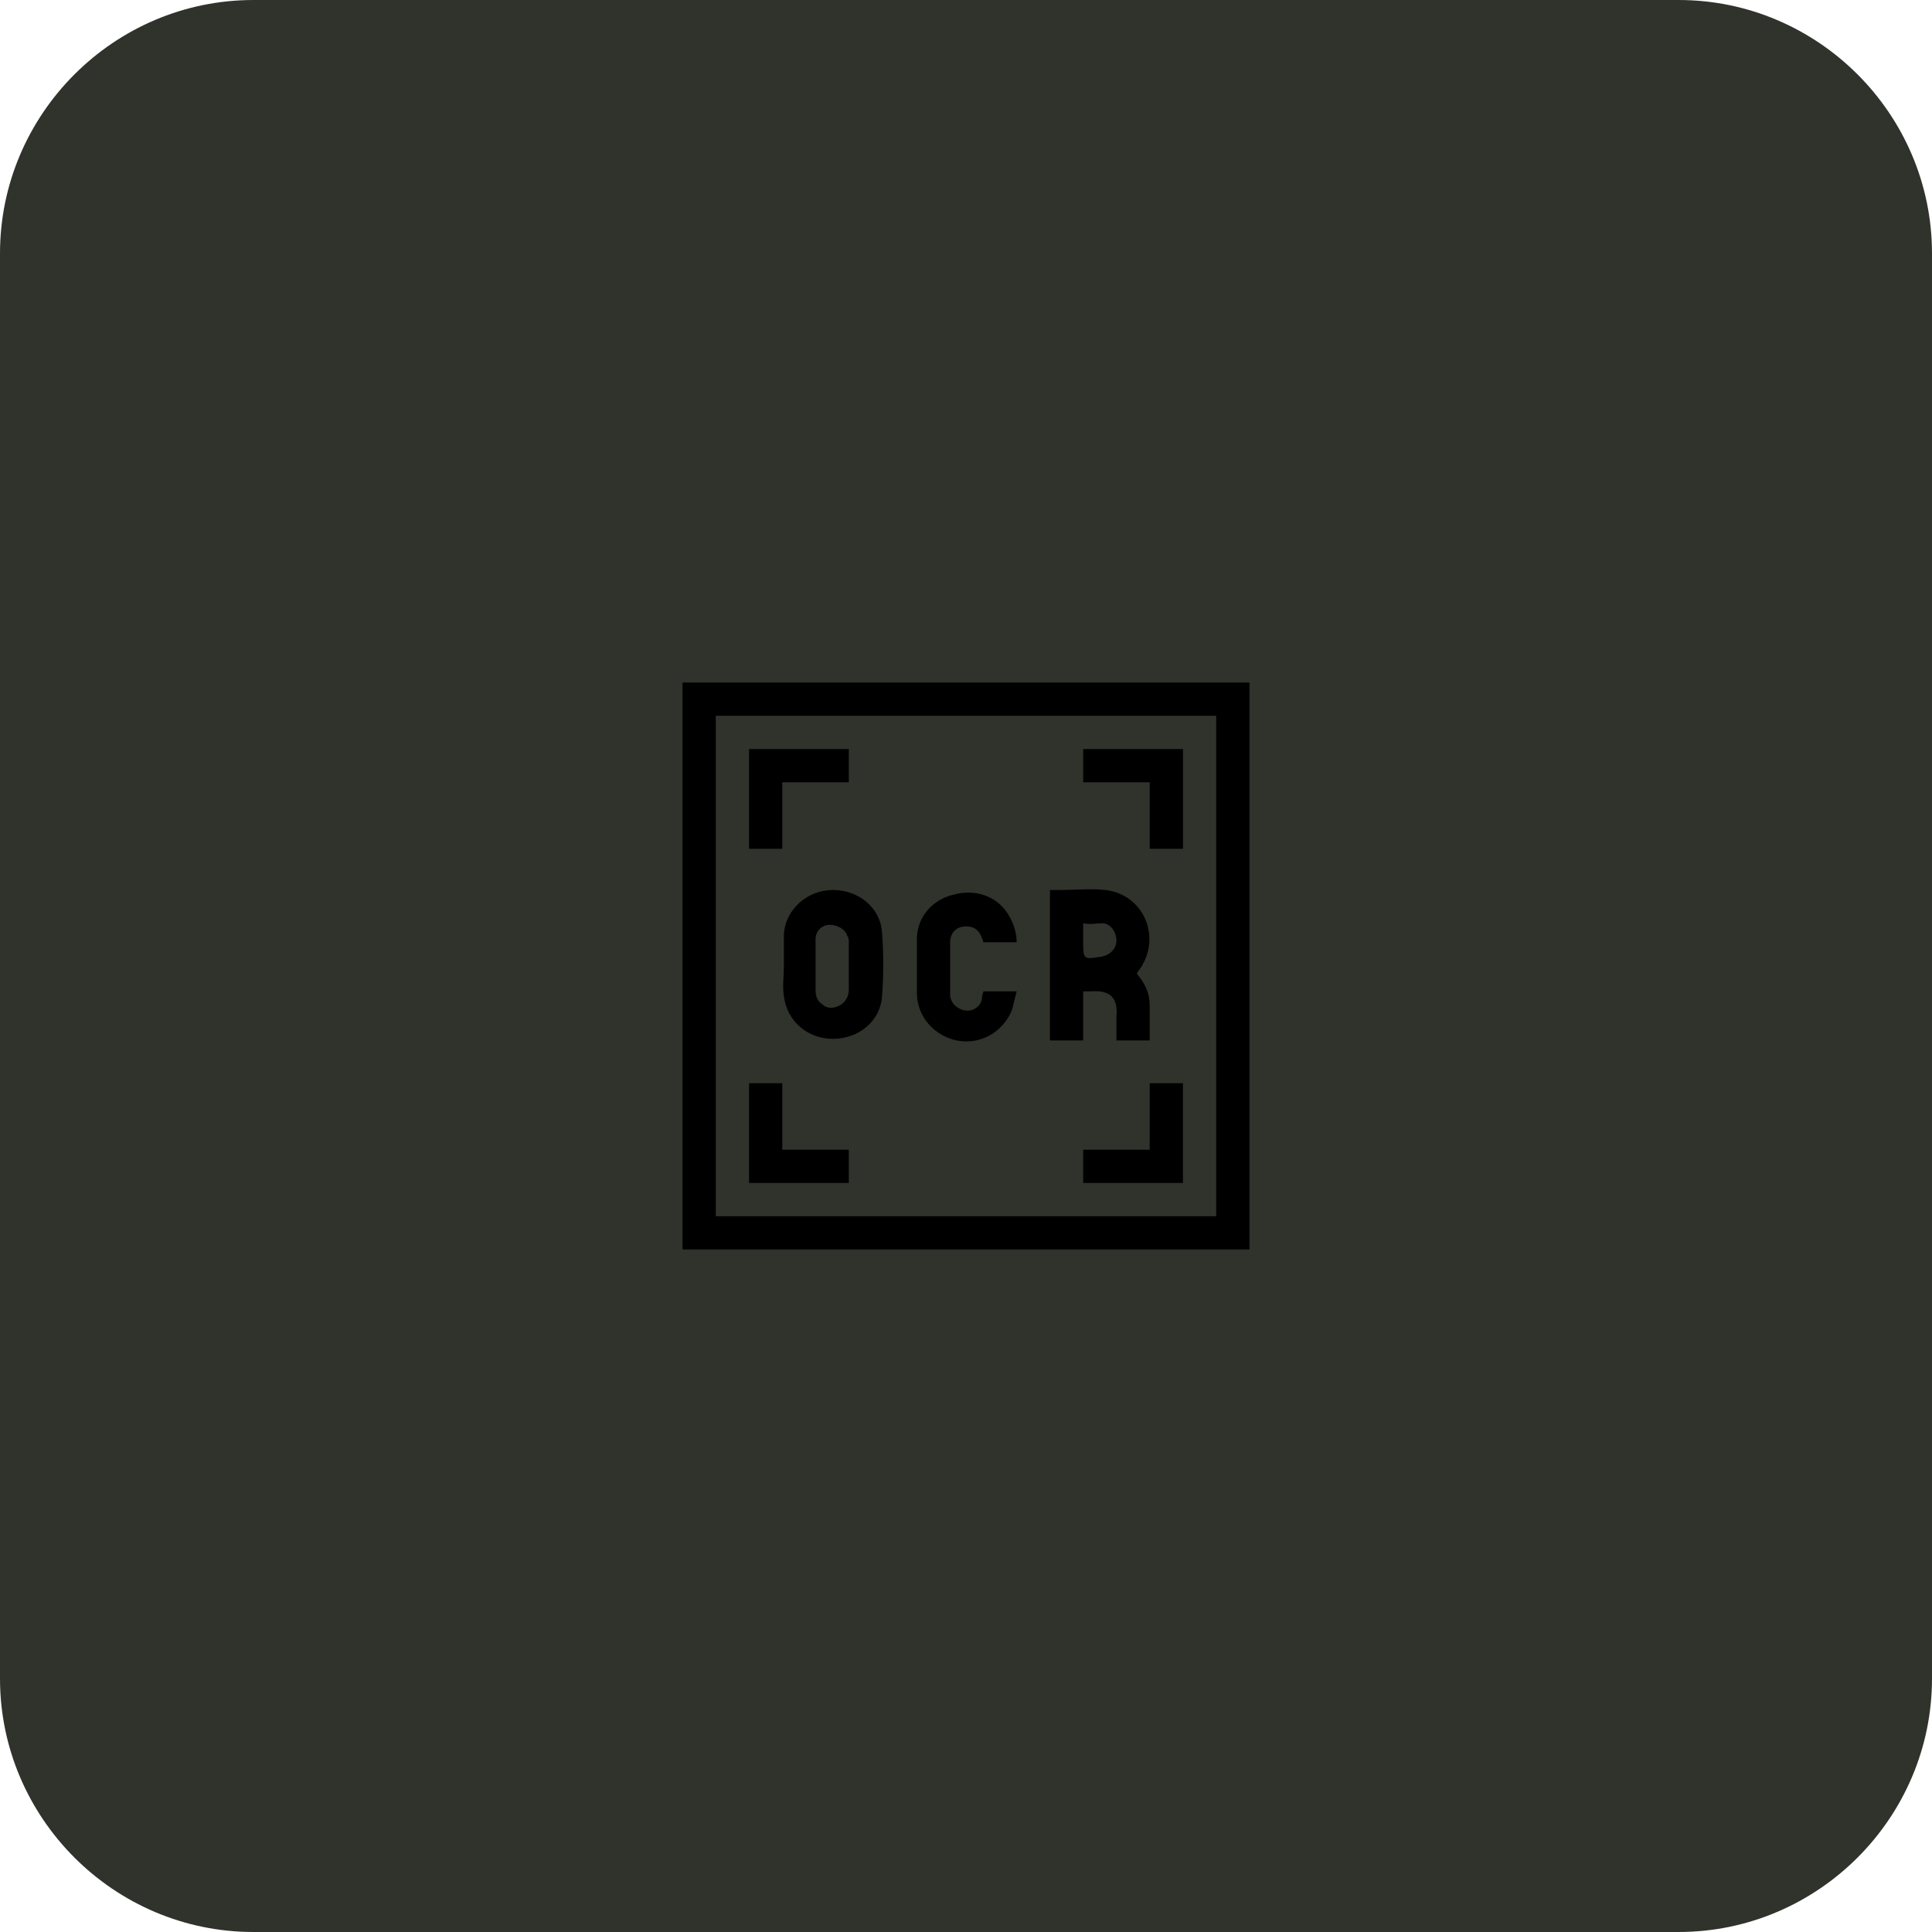 <svg xmlns="http://www.w3.org/2000/svg" xmlns:xlink="http://www.w3.org/1999/xlink" id="Layer_1" x="0px" y="0px" viewBox="0 0 122 122" style="enable-background:new 0 0 122 122;" xml:space="preserve"><style type="text/css">	.st0{fill:#30332C;}</style><path class="st0" d="M16,0h90c8.8,0,16,7.2,16,16v90c0,8.8-7.2,16-16,16H16c-8.8,0-16-7.2-16-16V16C0,7.2,7.2,0,16,0z"></path><g>	<path d="M43.1,78.9c0-11.9,0-23.9,0-35.8c11.9,0,23.9,0,35.8,0c0,11.9,0,23.9,0,35.8C66.9,78.9,55,78.9,43.1,78.9z M45.2,45.2  c0,10.5,0,21.1,0,31.6c10.5,0,21,0,31.6,0c0-10.5,0-21,0-31.6C66.3,45.2,55.8,45.2,45.2,45.2z"></path>	<path d="M72.6,65.7c-0.7,0-1.4,0-2.1,0c0-0.5,0-1,0-1.5c0.1-1.1-0.3-1.7-1.6-1.6c-0.1,0-0.3,0-0.5,0c0,1.1,0,2.1,0,3.1  c-0.7,0-1.4,0-2.1,0c0-3.1,0-6.3,0-9.5c0.2,0,0.5,0,0.7,0c0.9,0,1.9-0.1,2.8,0c2.5,0.3,3.6,3.1,2.1,5.1c0,0-0.1,0.1-0.1,0.2  c0.5,0.6,0.8,1.2,0.8,2C72.6,64.2,72.6,65,72.6,65.7z M68.4,58.3c0,0.4,0,0.8,0,1.1c0,1.2,0,1.2,1.2,1c0.5-0.1,0.9-0.5,0.9-1  c0-0.5-0.3-1-0.8-1.1C69.2,58.3,68.8,58.4,68.4,58.3z"></path>	<path d="M49.5,61c0-0.7,0-1.3,0-2c0.1-1.6,1.5-2.8,3.1-2.8c1.6,0,3,1.1,3.1,2.7c0.1,1.3,0.1,2.7,0,4c-0.1,1.6-1.5,2.7-3.1,2.7  c-1.6,0-2.9-1.1-3.1-2.7C49.4,62.3,49.5,61.7,49.5,61C49.5,61,49.5,61,49.5,61z M51.5,61C51.5,61,51.5,61,51.5,61c0,0.5,0,1,0,1.5  c0,0.4,0.1,0.7,0.4,0.9c0.3,0.3,0.7,0.3,1.1,0.1c0.4-0.2,0.6-0.6,0.6-1c0-1,0-2,0-3c0-0.1,0-0.3-0.1-0.4c-0.1-0.4-0.6-0.7-1.1-0.7  c-0.5,0-0.9,0.4-0.9,0.9C51.5,59.8,51.5,60.4,51.5,61z"></path>	<path d="M62.1,62.6c0.7,0,1.4,0,2.1,0c-0.1,0.4-0.2,0.8-0.3,1.2c-0.6,1.4-2,2.2-3.5,1.9c-1.4-0.3-2.5-1.5-2.5-3c0-1.1,0-2.3,0-3.4  c0-1.4,1-2.5,2.3-2.8c1.4-0.4,2.8,0.1,3.5,1.3c0.3,0.5,0.5,1.1,0.5,1.7c-0.7,0-1.4,0-2.1,0c-0.2-0.7-0.5-1-1.1-1c-0.6,0-1,0.4-1,1  c0,1.1,0,2.2,0,3.3c0,0.5,0.4,0.9,0.9,1c0.5,0.1,1-0.2,1.1-0.7C62,62.8,62.1,62.7,62.1,62.6z"></path>	<path d="M53.6,47.3c0,0.7,0,1.4,0,2.1c-1.4,0-2.8,0-4.2,0c0,1.4,0,2.8,0,4.2c-0.7,0-1.4,0-2.1,0c0-2.1,0-4.2,0-6.3  C49.4,47.3,51.5,47.3,53.6,47.3z"></path>	<path d="M74.7,53.6c-0.7,0-1.4,0-2.1,0c0-1.4,0-2.8,0-4.2c-1.4,0-2.8,0-4.2,0c0-0.7,0-1.4,0-2.1c2.1,0,4.2,0,6.3,0  C74.7,49.4,74.7,51.5,74.7,53.6z"></path>	<path d="M47.3,74.7c0-2.1,0-4.2,0-6.3c0.7,0,1.4,0,2.1,0c0,1.4,0,2.8,0,4.2c1.4,0,2.8,0,4.2,0c0,0.7,0,1.4,0,2.1  C51.5,74.7,49.4,74.7,47.3,74.7z"></path>	<path d="M72.6,68.4c0.7,0,1.4,0,2.1,0c0,2.1,0,4.2,0,6.3c-2.1,0-4.2,0-6.3,0c0-0.7,0-1.4,0-2.1c1.4,0,2.8,0,4.2,0  C72.6,71.2,72.6,69.8,72.6,68.4z"></path></g></svg>